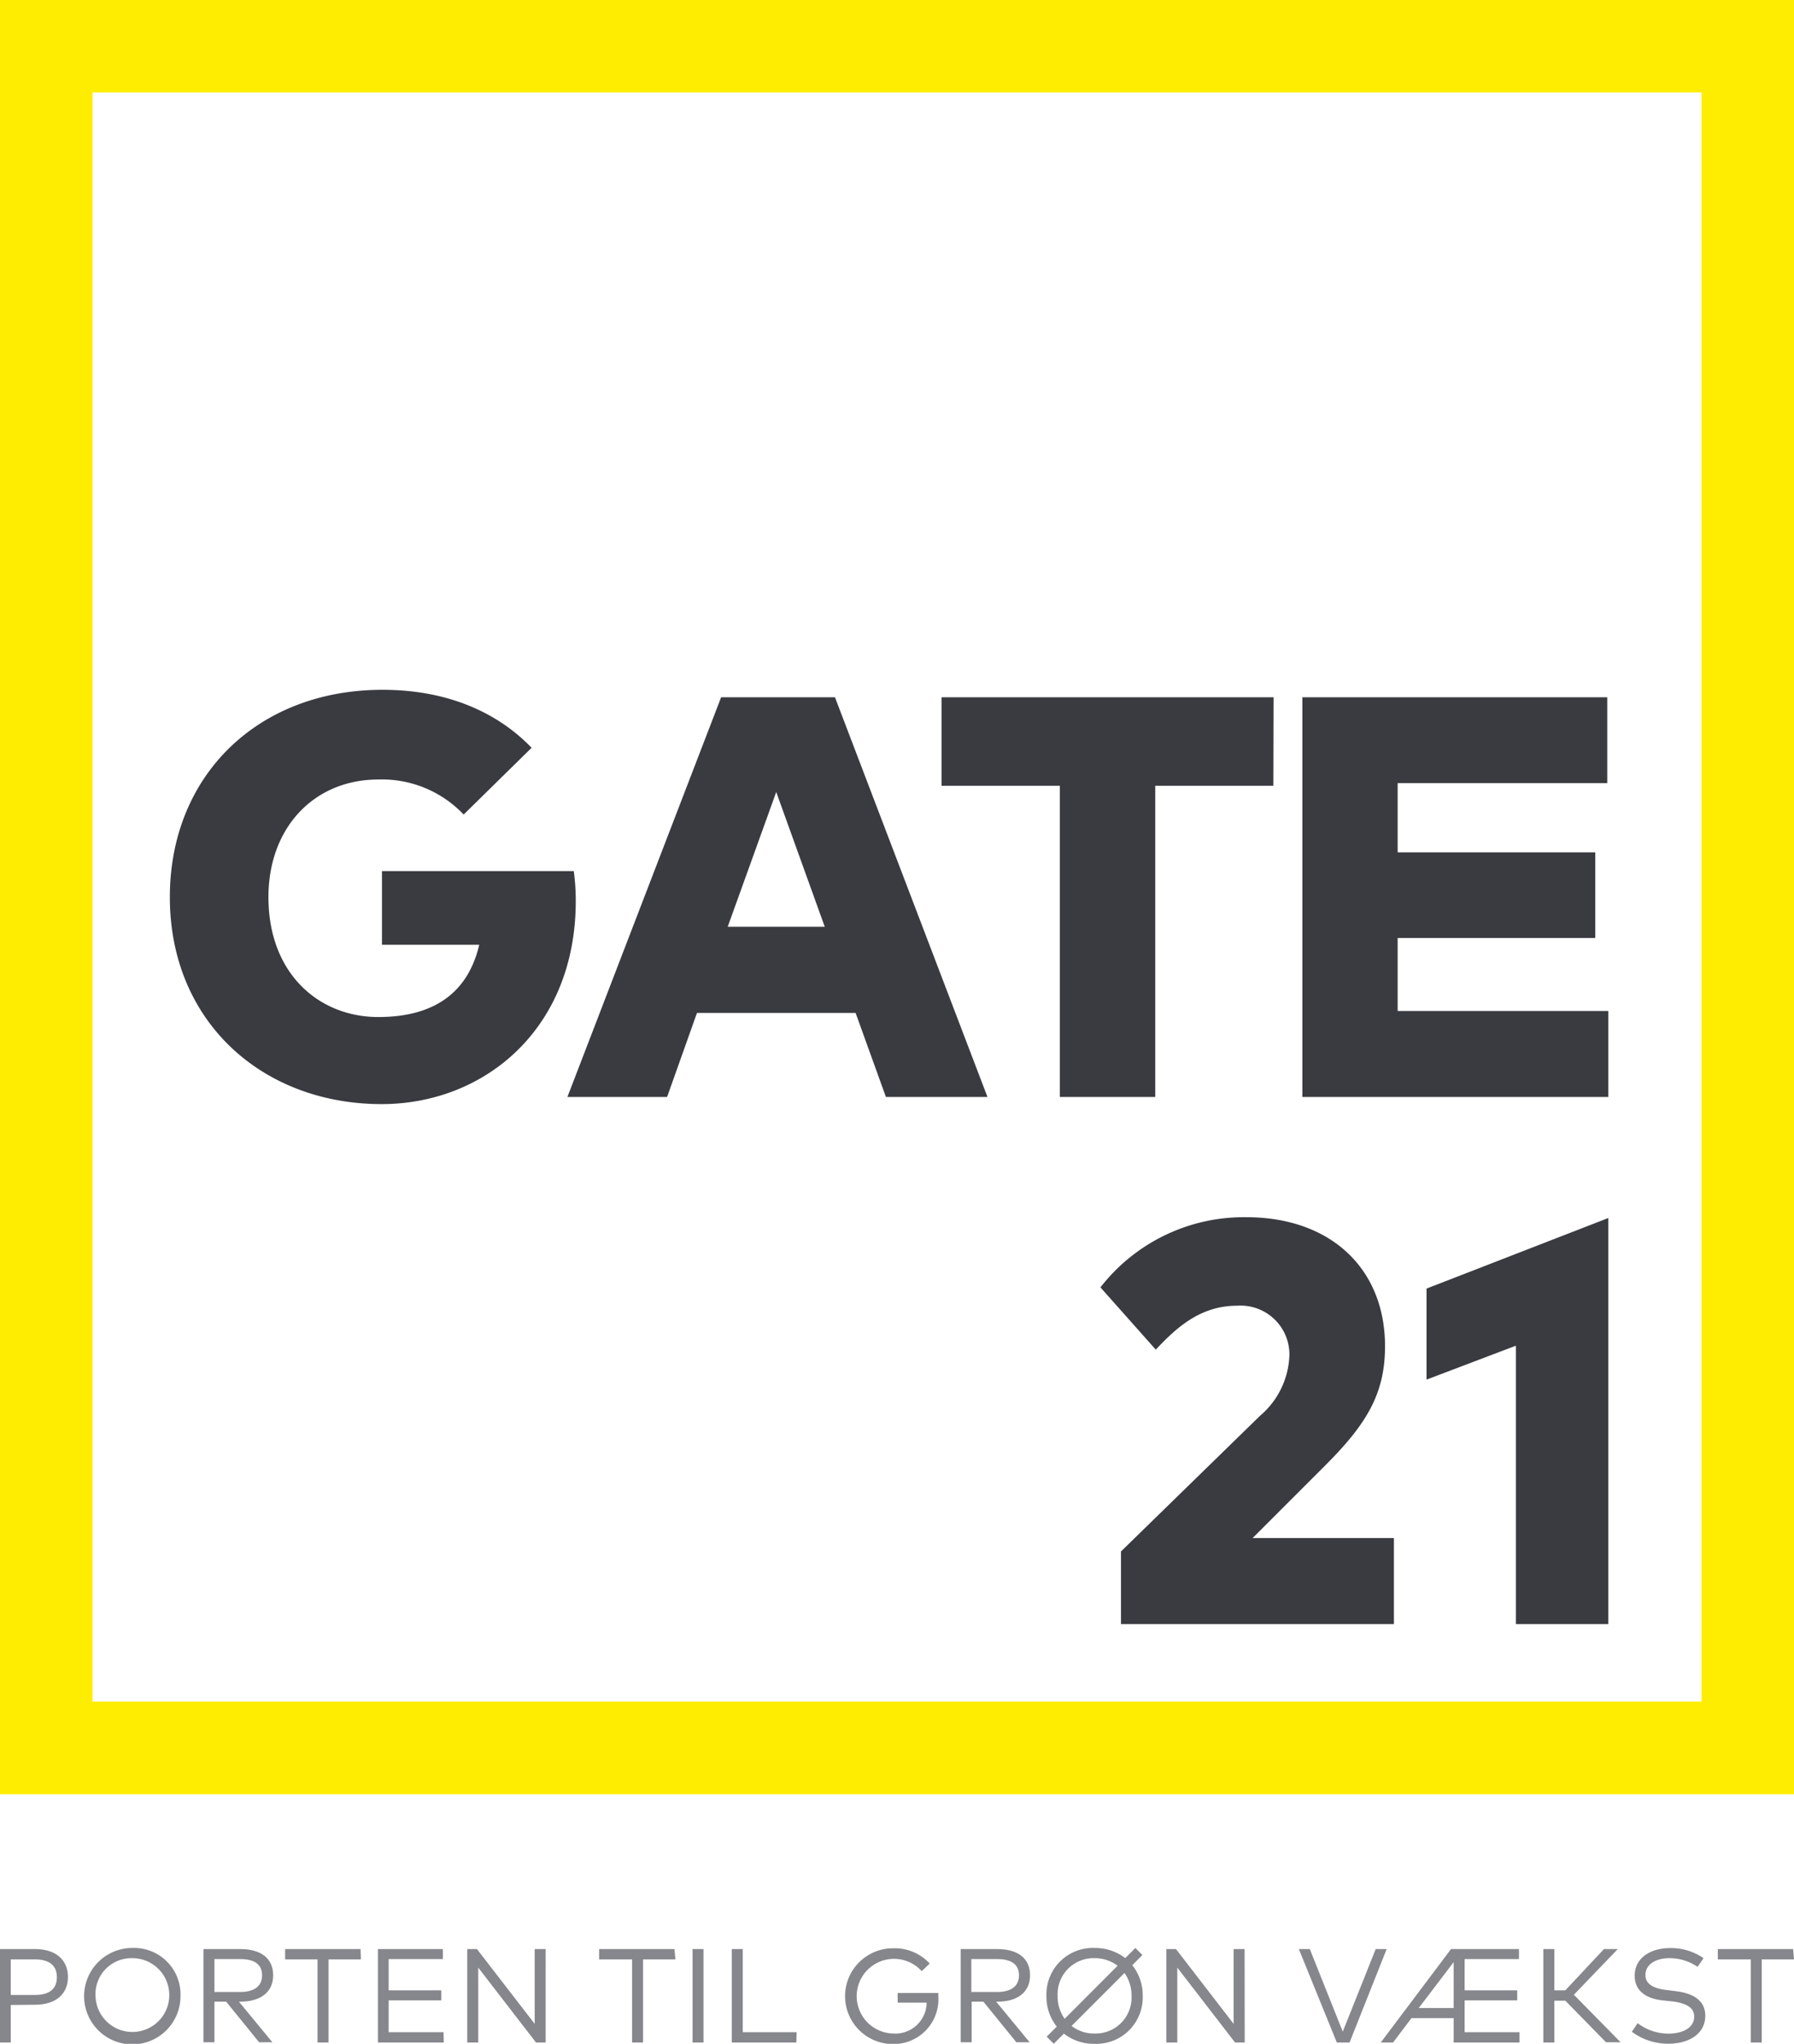<svg id="Layer_1" data-name="Layer 1" xmlns="http://www.w3.org/2000/svg" viewBox="0 0 163.4 186.13"><defs><style>.cls-1{fill:#86878c;}.cls-2{fill:#393b41;}.cls-3{fill:#ffed00;}</style></defs><title>GATE21_Tagline_Logo_CMYK_DK</title><path class="cls-1" d="M340.22,380.09v3.42h-1V375h3.21c1.91,0,3,1,3,2.54s-1.09,2.53-3,2.53Zm0-4.15v3.24h2.2c1.31,0,2-.54,2-1.62s-.71-1.62-2-1.62Z" transform="translate(-339.24 -197.5)"/><path class="cls-1" d="M355.68,379.26a4.39,4.39,0,1,1-4.38-4.36A4.23,4.23,0,0,1,355.68,379.26Zm-7.74,0a3.36,3.36,0,1,0,3.36-3.43A3.27,3.27,0,0,0,347.94,379.26Z" transform="translate(-339.24 -197.5)"/><path class="cls-1" d="M361.12,375c1.91,0,3,.86,3,2.39s-1.14,2.4-3,2.4H361l3.05,3.7h-1.21l-3-3.7h-1.07v3.7h-1V375Zm-2.35.91v3h2.34c1.29,0,2-.53,2-1.52s-.69-1.48-2-1.48Z" transform="translate(-339.24 -197.5)"/><path class="cls-1" d="M372.11,375.94h-2.95v7.57h-1v-7.57h-2.95V375h6.87Z" transform="translate(-339.24 -197.5)"/><path class="cls-1" d="M379.66,383.51h-6V375h5.92v.91h-4.94v2.85h4.79v.91h-4.79v2.9h5Z" transform="translate(-339.24 -197.5)"/><path class="cls-1" d="M388.94,383.51h-.88l-5.26-6.82v6.82h-1V375h.88l5.26,6.81V375h1Z" transform="translate(-339.24 -197.5)"/><path class="cls-1" d="M400.76,375.94h-2.95v7.57h-1v-7.57h-3V375h6.86Z" transform="translate(-339.24 -197.5)"/><path class="cls-1" d="M403.32,383.51h-1V375h1Z" transform="translate(-339.24 -197.5)"/><path class="cls-1" d="M411.77,383.51h-5.88V375h1v7.57h4.91Z" transform="translate(-339.24 -197.5)"/><path class="cls-1" d="M423.92,376.32l-.73.69a3.4,3.4,0,1,0-2.61,5.68,2.85,2.85,0,0,0,3.06-2.81H421V379h3.7a2.29,2.29,0,0,1,0,.25,4.08,4.08,0,0,1-4.13,4.4,4.36,4.36,0,0,1,0-8.72A4.32,4.32,0,0,1,423.92,376.32Z" transform="translate(-339.24 -197.5)"/><path class="cls-1" d="M430.06,375c1.91,0,3,.86,3,2.39s-1.14,2.4-2.95,2.4h-.14l3.05,3.7h-1.21l-3-3.7h-1.07v3.7h-1V375Zm-2.35.91v3h2.34c1.29,0,2-.53,2-1.52s-.69-1.48-2-1.48Z" transform="translate(-339.24 -197.5)"/><path class="cls-1" d="M441.73,375.82l.92-.92.64.64-.92.93a4.36,4.36,0,0,1,.95,2.79,4.23,4.23,0,0,1-4.38,4.37,4.43,4.43,0,0,1-2.8-.93l-.92.92-.65-.64.92-.92a4.38,4.38,0,0,1-.94-2.8,4.23,4.23,0,0,1,4.39-4.36A4.52,4.52,0,0,1,441.73,375.82Zm-6.16,3.44a3.48,3.48,0,0,0,.64,2.09l4.82-4.83a3.39,3.39,0,0,0-2.09-.69A3.28,3.28,0,0,0,435.57,379.26Zm6.09-2.08L436.84,382a3.31,3.31,0,0,0,2.1.69,3.27,3.27,0,0,0,3.36-3.43A3.5,3.5,0,0,0,441.66,377.18Z" transform="translate(-339.24 -197.5)"/><path class="cls-1" d="M452.61,383.51h-.88l-5.26-6.82v6.82h-1V375h.88l5.25,6.81V375h1Z" transform="translate(-339.24 -197.5)"/><path class="cls-1" d="M462.16,383.51H461L457.54,375h1l3,7.52,3-7.52h1Z" transform="translate(-339.24 -197.5)"/><path class="cls-1" d="M477.64,383.51h-6v-2.22H467.8l-1.68,2.22H465L471.4,375h6.19v.91h-4.95v2.85h4.79v.91h-4.79v2.9h5Zm-6-3.14v-4.18l-3.18,4.18Z" transform="translate(-339.24 -197.5)"/><path class="cls-1" d="M481.81,379.7h-1v3.81h-1V375h1v3.76h1l3.52-3.76h1.26l-4,4.16,4.26,4.33h-1.33Z" transform="translate(-339.24 -197.5)"/><path class="cls-1" d="M493.86,376.62a4.52,4.52,0,0,0-2.56-.79c-1.28,0-2.19.58-2.19,1.53,0,.79.63,1.22,2,1.38l.8.1c1.4.17,2.65.76,2.65,2.23,0,1.68-1.53,2.55-3.36,2.55a5.51,5.51,0,0,1-3.33-1.09l.53-.78a4.64,4.64,0,0,0,2.8.95c1.31,0,2.35-.53,2.35-1.55,0-.82-.71-1.23-2.05-1.39l-.86-.09c-1.45-.17-2.51-.84-2.51-2.25,0-1.61,1.44-2.51,3.22-2.51a5.19,5.19,0,0,1,3.05.92Z" transform="translate(-339.24 -197.5)"/><path class="cls-1" d="M502.64,375.94H499.7v7.57h-1v-7.57h-3V375h6.86Z" transform="translate(-339.24 -197.5)"/><path class="cls-2" d="M387.66,265.6l-6.19,6.08a10.25,10.25,0,0,0-7.78-3.19c-5.82,0-10,4.36-10,10.71,0,7,4.63,10.92,10,10.92,5.18,0,8.19-2.29,9.2-6.58h-8.86v-6.71h17.47a20.06,20.06,0,0,1,.18,2.73c0,11.65-8.32,18.49-17.68,18.49-10.84,0-19.29-7.49-19.29-18.85,0-11.05,8-18.88,19.37-18.88C379.88,260.32,384.48,262.3,387.66,265.6Z" transform="translate(-339.24 -197.5)"/><path class="cls-2" d="M429.18,297.4h-9.25l-2.76-7.65H402.72L400,297.4h-9.08l14-36.4h10.37Zm-23.66-15.5h8.84l-4.42-12.27Z" transform="translate(-339.24 -197.5)"/><path class="cls-2" d="M455.22,269.06H444.46V297.4h-8.69V269.06H425V261h30.24Z" transform="translate(-339.24 -197.5)"/><path class="cls-2" d="M485.73,297.4H457.86V261h27.77v7.82H466.54v6.3h18v7.8h-18v6.65h19.19Z" transform="translate(-339.24 -197.5)"/><path class="cls-2" d="M439.47,314.74a16.54,16.54,0,0,1,13.29-6.39c7.67,0,12.63,4.68,12.63,11.75,0,4.34-1.69,7.1-5.46,10.87l-6.6,6.6H466.2v7.83H441.34v-6.61L454,326.44a7.57,7.57,0,0,0,2.68-5.48,4.45,4.45,0,0,0-4.76-4.55c-3.3,0-5.46,1.92-7.41,4Z" transform="translate(-339.24 -197.5)"/><path class="cls-2" d="M485.73,345.4h-8.42V320.05l-8.14,3.09v-8.29l16.56-6.43Z" transform="translate(-339.24 -197.5)"/><path class="cls-3" d="M494.22,205.92V352.47H347.67V205.92H494.22m8.42-8.42H339.24V360.9h163.4V197.5Z" transform="translate(-339.24 -197.5)"/></svg>